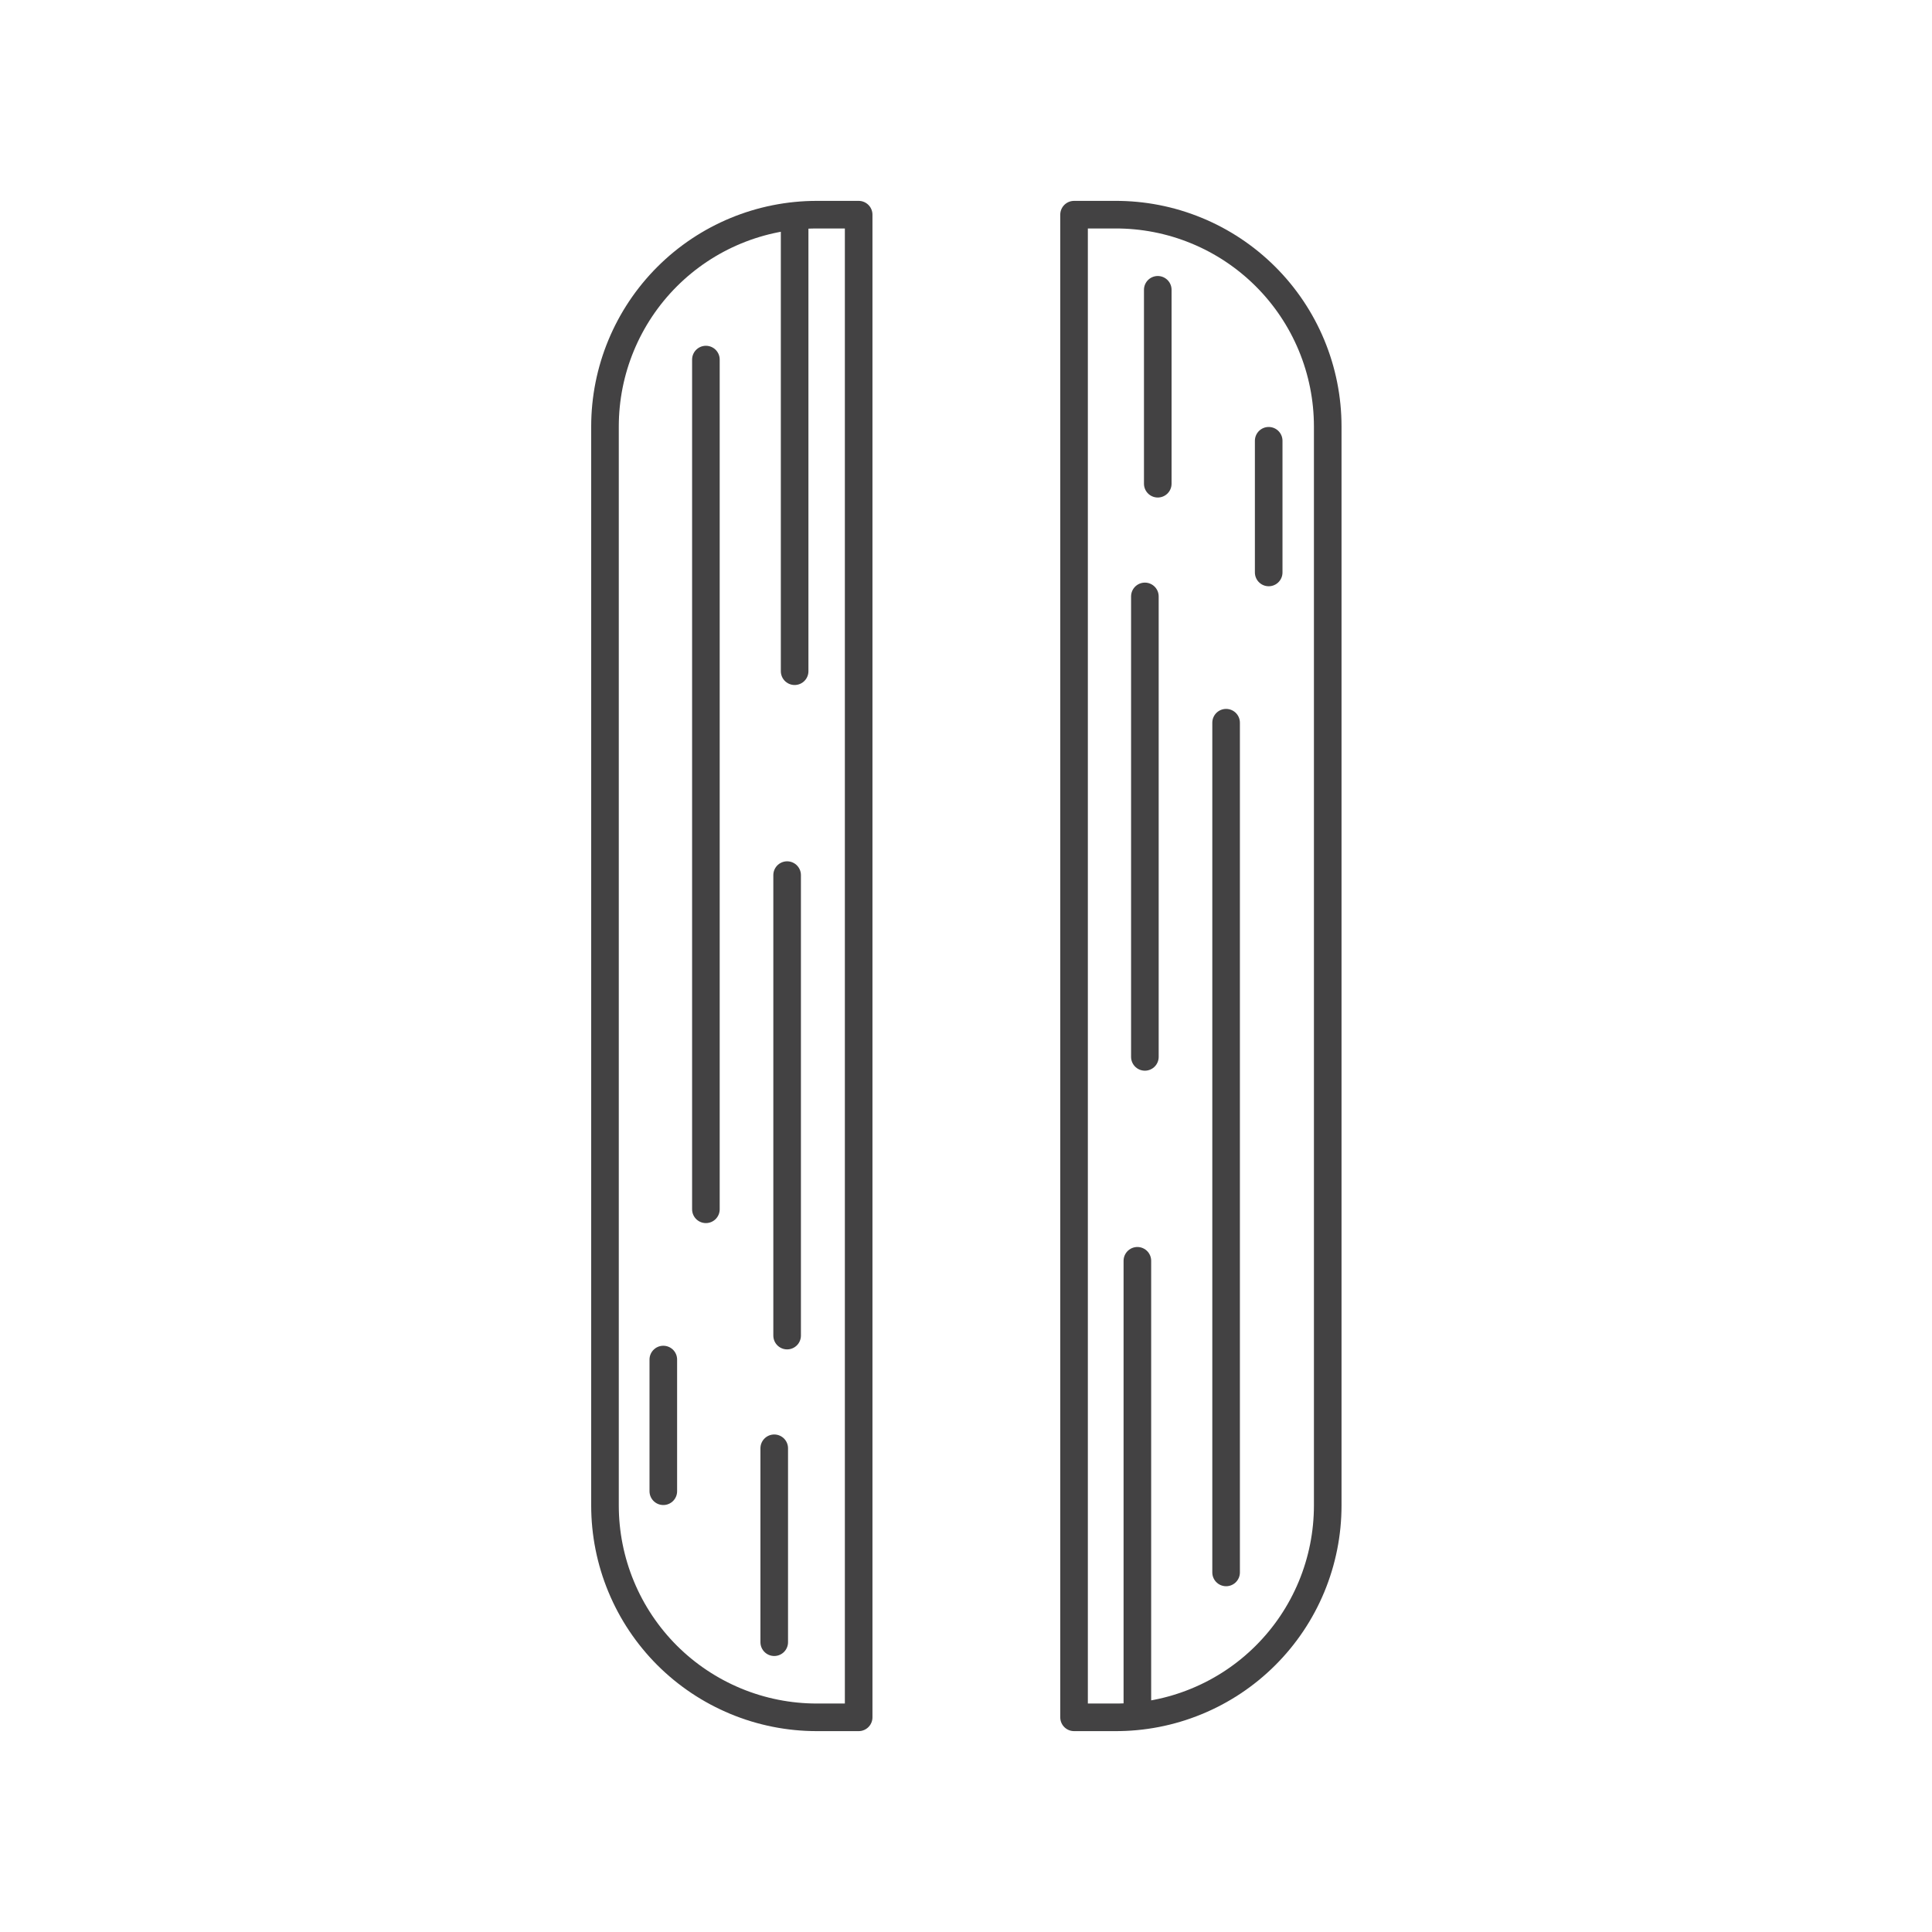 <svg width="70" height="70" viewBox="0 0 70 70" fill="none" xmlns="http://www.w3.org/2000/svg">
<path d="M29.595 7.778H31.111V62.222H29.595C28.587 62.222 27.589 62.024 26.658 61.638C25.727 61.252 24.881 60.687 24.168 59.975C23.456 59.262 22.89 58.416 22.505 57.485C22.119 56.554 21.92 55.556 21.92 54.548V15.452C21.92 13.417 22.729 11.465 24.168 10.025C25.607 8.586 27.559 7.778 29.595 7.778V7.778Z" stroke="#434243" stroke-linecap="round" stroke-linejoin="round"/>
<path d="M28.791 8.18V24.319" stroke="#434243" stroke-linecap="round" stroke-linejoin="round"/>
<path d="M28.519 31.707V48.391" stroke="#434243" stroke-linecap="round" stroke-linejoin="round"/>
<path d="M28.052 52.474V59.5" stroke="#434243" stroke-linecap="round" stroke-linejoin="round"/>
<path d="M24.033 49.259V54.03" stroke="#434243" stroke-linecap="round" stroke-linejoin="round"/>
<path d="M25.576 13.028V43.815" stroke="#434243" stroke-linecap="round" stroke-linejoin="round"/>
<path d="M40.393 62.222H38.915L38.915 7.778H40.393C41.404 7.773 42.406 7.967 43.341 8.351C44.277 8.734 45.127 9.299 45.844 10.012C46.561 10.725 47.13 11.573 47.518 12.506C47.906 13.44 48.106 14.441 48.106 15.452L48.106 54.548C48.106 55.559 47.906 56.56 47.518 57.494C47.13 58.428 46.561 59.275 45.844 59.988C45.127 60.702 44.277 61.266 43.341 61.649C42.406 62.033 41.404 62.227 40.393 62.222V62.222Z" stroke="#434243" stroke-linecap="round" stroke-linejoin="round"/>
<path d="M41.209 61.82V45.681" stroke="#434243" stroke-linecap="round" stroke-linejoin="round"/>
<path d="M41.481 38.293V21.609" stroke="#434243" stroke-linecap="round" stroke-linejoin="round"/>
<path d="M41.948 17.526V10.5" stroke="#434243" stroke-linecap="round" stroke-linejoin="round"/>
<path d="M45.967 20.741V15.97" stroke="#434243" stroke-linecap="round" stroke-linejoin="round"/>
<path d="M44.424 56.972V26.185" stroke="#434243" stroke-linecap="round" stroke-linejoin="round"/>
</svg>
